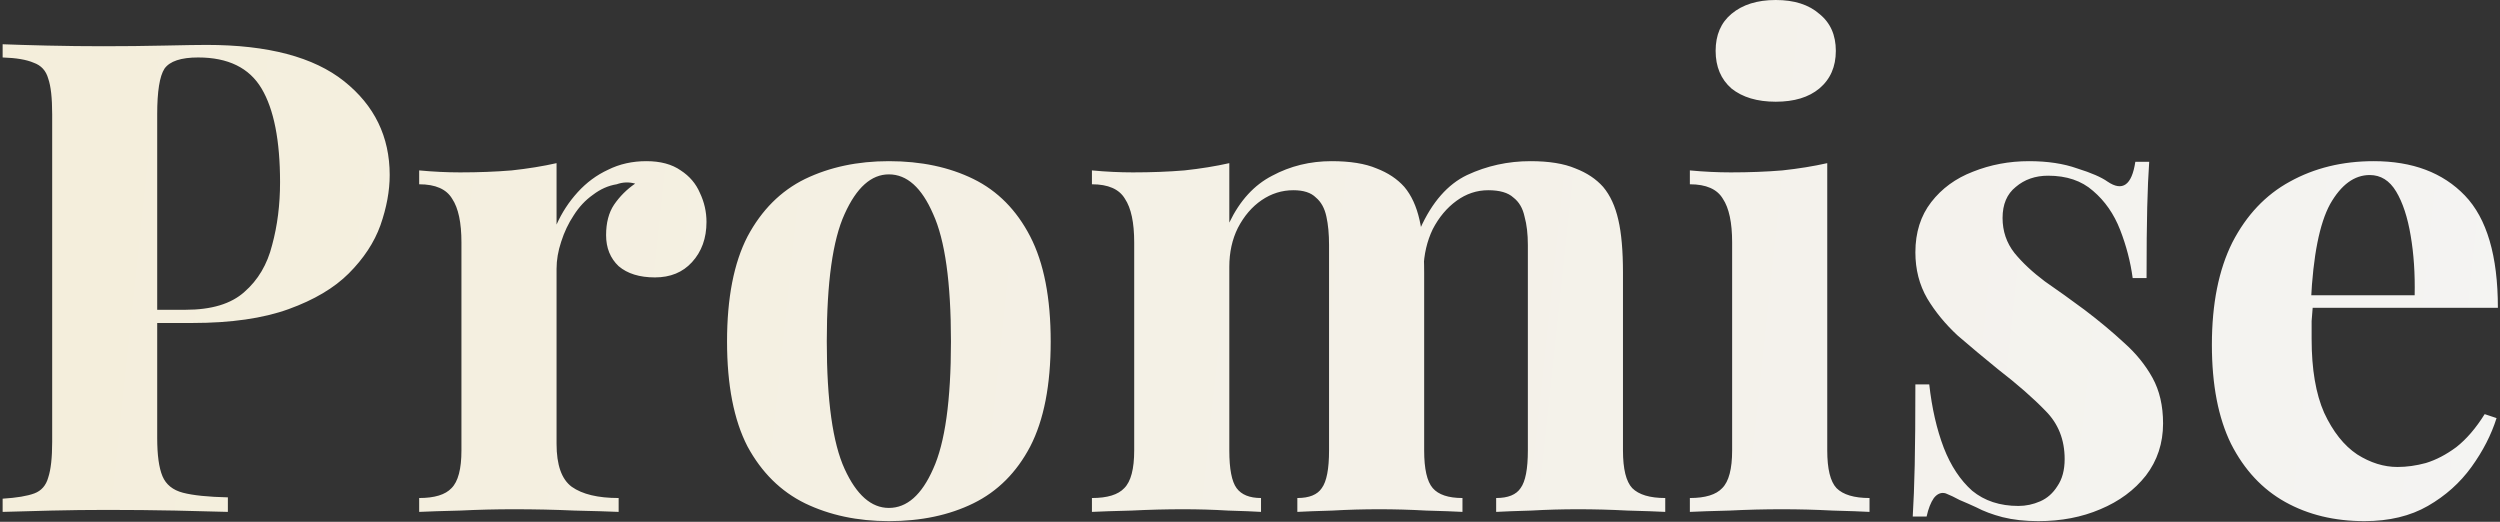 <svg width="757" height="158" viewBox="0 0 757 158" fill="none" xmlns="http://www.w3.org/2000/svg">
<rect x="0" y="0" width="757" height="158" fill="#333333" stroke="none"/>
<path d="M0.8 13.4C4.133 13.533 8.6 13.667 14.2 13.8C19.933 13.933 25.6 14 31.2 14C37.6 14 43.8 13.933 49.8 13.8C55.8 13.667 60.067 13.6 62.6 13.6C81.133 13.6 95 17.267 104.2 24.6C113.4 31.933 118 41.4 118 53C118 57.8 117.067 62.867 115.2 68.2C113.333 73.4 110.133 78.267 105.6 82.8C101.2 87.2 95.133 90.8 87.4 93.6C79.667 96.4 69.933 97.8 58.2 97.8H37.8V93.8H56.2C64.067 93.8 70 92 74 88.4C78.133 84.8 80.933 80.067 82.4 74.2C84 68.333 84.8 62 84.8 55.2C84.8 42.533 82.933 33.067 79.2 26.8C75.467 20.533 69.067 17.4 60 17.4C54.8 17.4 51.4 18.533 49.8 20.8C48.333 23.067 47.6 27.667 47.6 34.6V132.6C47.6 137.8 48.133 141.667 49.2 144.2C50.267 146.733 52.333 148.4 55.4 149.2C58.467 150 63 150.467 69 150.6V155C64.867 154.867 59.533 154.733 53 154.6C46.467 154.467 39.6 154.4 32.4 154.4C26.667 154.4 21.067 154.467 15.6 154.6C10.133 154.733 5.2 154.867 0.8 155V151C5.067 150.733 8.267 150.2 10.4 149.4C12.533 148.6 13.933 147 14.6 144.6C15.4 142.2 15.8 138.6 15.8 133.8V34.6C15.8 29.667 15.4 26.067 14.6 23.8C13.933 21.4 12.467 19.8 10.2 19C8.067 18.067 4.933 17.533 0.8 17.4V13.4ZM195.725 48.8C199.992 48.8 203.458 49.733 206.125 51.6C208.792 53.333 210.725 55.6 211.925 58.4C213.258 61.2 213.925 64.133 213.925 67.2C213.925 72.133 212.458 76.2 209.525 79.4C206.725 82.467 202.992 84 198.325 84C193.658 84 189.992 82.867 187.325 80.6C184.792 78.2 183.525 75.067 183.525 71.2C183.525 67.467 184.325 64.4 185.925 62C187.658 59.467 189.792 57.333 192.325 55.6C190.458 55.067 188.592 55.133 186.725 55.8C184.192 56.2 181.792 57.267 179.525 59C177.258 60.6 175.325 62.667 173.725 65.2C172.125 67.6 170.858 70.267 169.925 73.2C168.992 76 168.525 78.733 168.525 81.4V134.4C168.525 140.8 170.058 145.133 173.125 147.4C176.325 149.667 181.058 150.8 187.325 150.8V155C184.258 154.867 179.792 154.733 173.925 154.6C168.058 154.333 161.925 154.2 155.525 154.2C150.192 154.2 144.792 154.333 139.325 154.6C133.858 154.733 129.725 154.867 126.925 155V150.8C131.592 150.8 134.858 149.8 136.725 147.8C138.725 145.8 139.725 142 139.725 136.4V73.4C139.725 67.4 138.792 63 136.925 60.2C135.192 57.267 131.858 55.8 126.925 55.8V51.6C131.192 52 135.325 52.2 139.325 52.2C144.925 52.2 150.125 52 154.925 51.6C159.858 51.067 164.392 50.333 168.525 49.4V68C170.125 64.4 172.258 61.133 174.925 58.2C177.592 55.267 180.658 53 184.125 51.4C187.592 49.667 191.458 48.8 195.725 48.8ZM269.15 48.8C278.883 48.8 287.417 50.6 294.75 54.2C302.083 57.8 307.817 63.6 311.95 71.6C316.083 79.6 318.15 90.2 318.15 103.4C318.15 116.6 316.083 127.2 311.95 135.2C307.817 143.067 302.083 148.8 294.75 152.4C287.417 156 278.883 157.8 269.15 157.8C259.683 157.8 251.217 156 243.75 152.4C236.417 148.8 230.617 143.067 226.35 135.2C222.217 127.2 220.15 116.6 220.15 103.4C220.15 90.2 222.217 79.6 226.35 71.6C230.617 63.6 236.417 57.8 243.75 54.2C251.217 50.6 259.683 48.8 269.15 48.8ZM269.15 52.8C263.817 52.8 259.35 56.8 255.75 64.8C252.15 72.667 250.35 85.533 250.35 103.4C250.35 121.267 252.15 134.133 255.75 142C259.35 149.867 263.817 153.8 269.15 153.8C274.617 153.8 279.083 149.867 282.55 142C286.15 134.133 287.95 121.267 287.95 103.4C287.95 85.533 286.15 72.667 282.55 64.8C279.083 56.8 274.617 52.8 269.15 52.8ZM403.236 48.8C408.836 48.8 413.369 49.533 416.836 51C420.303 52.333 423.103 54.2 425.236 56.6C427.369 59.133 428.903 62.467 429.836 66.6C430.769 70.6 431.236 75.933 431.236 82.6V136.4C431.236 142 432.103 145.8 433.836 147.8C435.569 149.8 438.569 150.8 442.836 150.8V155C440.436 154.867 436.769 154.733 431.836 154.6C427.036 154.333 422.303 154.2 417.636 154.2C412.836 154.2 408.103 154.333 403.436 154.6C398.769 154.733 395.236 154.867 392.836 155V150.8C396.436 150.8 398.903 149.8 400.236 147.8C401.703 145.8 402.436 142 402.436 136.4V74.2C402.436 70.867 402.169 68 401.636 65.6C401.103 63.067 400.036 61.133 398.436 59.8C396.969 58.333 394.703 57.6 391.636 57.6C388.169 57.6 384.969 58.6 382.036 60.6C379.103 62.6 376.703 65.4 374.836 69C373.103 72.467 372.236 76.4 372.236 80.8V136.4C372.236 142 372.969 145.8 374.436 147.8C375.903 149.8 378.369 150.8 381.836 150.8V155C379.703 154.867 376.369 154.733 371.836 154.6C367.436 154.333 362.903 154.2 358.236 154.2C353.169 154.2 347.969 154.333 342.636 154.6C337.303 154.733 333.303 154.867 330.636 155V150.8C335.303 150.8 338.569 149.8 340.436 147.8C342.436 145.8 343.436 142 343.436 136.4V73.4C343.436 67.4 342.503 63 340.636 60.2C338.903 57.267 335.569 55.8 330.636 55.8V51.6C334.903 52 339.036 52.2 343.036 52.2C348.636 52.2 353.836 52 358.636 51.6C363.569 51.067 368.103 50.333 372.236 49.4V67.4C375.436 60.733 379.769 56 385.236 53.2C390.703 50.267 396.703 48.8 403.236 48.8ZM463.436 48.8C469.036 48.8 473.569 49.533 477.036 51C480.503 52.333 483.303 54.2 485.436 56.6C487.569 59.133 489.103 62.467 490.036 66.6C490.969 70.6 491.436 75.933 491.436 82.6V136.4C491.436 142 492.369 145.8 494.236 147.8C496.236 149.8 499.569 150.8 504.236 150.8V155C501.703 154.867 497.903 154.733 492.836 154.6C487.769 154.333 482.769 154.2 477.836 154.2C473.036 154.2 468.303 154.333 463.636 154.6C458.969 154.733 455.436 154.867 453.036 155V150.8C456.636 150.8 459.103 149.8 460.436 147.8C461.903 145.8 462.636 142 462.636 136.4V74.2C462.636 70.867 462.303 68 461.636 65.6C461.103 63.067 459.969 61.133 458.236 59.8C456.636 58.333 454.103 57.6 450.636 57.6C447.169 57.6 443.969 58.667 441.036 60.8C438.103 62.933 435.703 65.8 433.836 69.4C432.103 73 431.169 77 431.036 81.4L430.036 69.2C433.636 61.2 438.369 55.8 444.236 53C450.236 50.2 456.636 48.8 463.436 48.8ZM537.691 -7.15256e-06C543.291 -7.15256e-06 547.691 1.4 550.891 4.2C554.224 6.867 555.891 10.6 555.891 15.4C555.891 20.2 554.224 24 550.891 26.8C547.691 29.467 543.291 30.8 537.691 30.8C532.091 30.8 527.624 29.467 524.291 26.8C521.091 24 519.491 20.2 519.491 15.4C519.491 10.6 521.091 6.867 524.291 4.2C527.624 1.4 532.091 -7.15256e-06 537.691 -7.15256e-06ZM553.291 49.4V136.4C553.291 142 554.224 145.8 556.091 147.8C558.091 149.8 561.424 150.8 566.091 150.8V155C563.691 154.867 559.957 154.733 554.891 154.6C549.824 154.333 544.691 154.2 539.491 154.2C534.291 154.2 529.024 154.333 523.691 154.6C518.357 154.733 514.357 154.867 511.691 155V150.8C516.357 150.8 519.624 149.8 521.491 147.8C523.491 145.8 524.491 142 524.491 136.4V73.4C524.491 67.4 523.557 63 521.691 60.2C519.957 57.267 516.624 55.8 511.691 55.8V51.6C515.957 52 520.091 52.2 524.091 52.2C529.691 52.2 534.891 52 539.691 51.6C544.624 51.067 549.157 50.333 553.291 49.4ZM614.377 48.8C619.977 48.8 624.843 49.533 628.977 51C633.243 52.333 636.31 53.667 638.177 55C642.71 58.067 645.51 56.067 646.577 49H650.777C650.51 52.733 650.31 57.333 650.177 62.8C650.043 68.133 649.977 75.267 649.977 84.2H645.777C645.11 79.267 643.843 74.4 641.977 69.6C640.11 64.8 637.377 60.867 633.777 57.8C630.31 54.733 625.777 53.2 620.177 53.2C616.31 53.2 613.043 54.333 610.377 56.6C607.71 58.733 606.377 61.867 606.377 66C606.377 70 607.577 73.533 609.977 76.6C612.377 79.533 615.443 82.4 619.177 85.2C623.043 87.867 627.043 90.733 631.177 93.8C635.577 97.133 639.577 100.467 643.177 103.8C646.777 107 649.643 110.533 651.777 114.4C653.91 118.267 654.977 122.867 654.977 128.2C654.977 134.2 653.243 139.467 649.777 144C646.31 148.4 641.71 151.8 635.977 154.2C630.377 156.6 624.11 157.8 617.177 157.8C613.177 157.8 609.577 157.4 606.377 156.6C603.31 155.8 600.643 154.8 598.377 153.6C596.643 152.8 594.977 152.067 593.377 151.4C591.91 150.6 590.51 149.933 589.177 149.4C587.843 149 586.643 149.467 585.577 150.8C584.643 152.133 583.91 154 583.377 156.4H579.177C579.443 152.133 579.643 146.933 579.777 140.8C579.91 134.667 579.977 126.533 579.977 116.4H584.177C584.977 123.6 586.443 130 588.577 135.6C590.71 141.067 593.577 145.4 597.177 148.6C600.91 151.667 605.577 153.2 611.177 153.2C613.443 153.2 615.643 152.733 617.777 151.8C619.91 150.867 621.643 149.333 622.977 147.2C624.443 145.067 625.177 142.333 625.177 139C625.177 133.133 623.243 128.267 619.377 124.4C615.643 120.533 610.843 116.333 604.977 111.8C600.71 108.333 596.643 104.933 592.777 101.6C589.043 98.133 585.977 94.4 583.577 90.4C581.177 86.267 579.977 81.6 579.977 76.4C579.977 70.4 581.577 65.333 584.777 61.2C587.977 57.067 592.177 54 597.377 52C602.71 49.867 608.377 48.8 614.377 48.8ZM718.759 48.8C730.493 48.8 739.693 52.267 746.359 59.2C753.026 66.133 756.359 77.467 756.359 93.2H690.559L690.159 89.4H731.159C731.293 82.867 730.893 76.867 729.959 71.4C729.026 65.8 727.559 61.333 725.559 58C723.559 54.667 720.893 53 717.559 53C712.893 53 708.893 55.933 705.559 61.8C702.359 67.667 700.426 77.4 699.759 91L700.359 92.2C700.226 93.8 700.093 95.467 699.959 97.2C699.959 98.933 699.959 100.733 699.959 102.6C699.959 111.8 701.226 119.267 703.759 125C706.426 130.733 709.759 134.933 713.759 137.6C717.759 140.133 721.826 141.4 725.959 141.4C728.759 141.4 731.626 141 734.559 140.2C737.626 139.267 740.693 137.667 743.759 135.4C746.826 133 749.693 129.667 752.359 125.4L755.959 126.6C754.359 131.667 751.826 136.6 748.359 141.4C744.893 146.2 740.493 150.133 735.159 153.2C729.826 156.267 723.426 157.8 715.959 157.8C706.893 157.8 698.893 155.867 691.959 152C685.026 148.133 679.559 142.267 675.559 134.4C671.693 126.533 669.759 116.533 669.759 104.4C669.759 92 671.826 81.667 675.959 73.4C680.226 65.133 686.026 59 693.359 55C700.826 50.867 709.293 48.8 718.759 48.8Z" fill="url(#paint0_linear_224_1036)"/>
<defs>
<linearGradient id="paint0_linear_224_1036" x1="-6" y1="60.5" x2="810.278" y2="147.051" gradientUnits="userSpaceOnUse">
<stop stop-color="#F4EEDB"/>
<stop offset="1" stop-color="#F4F4F4"/>
</linearGradient>
</defs>
</svg>
